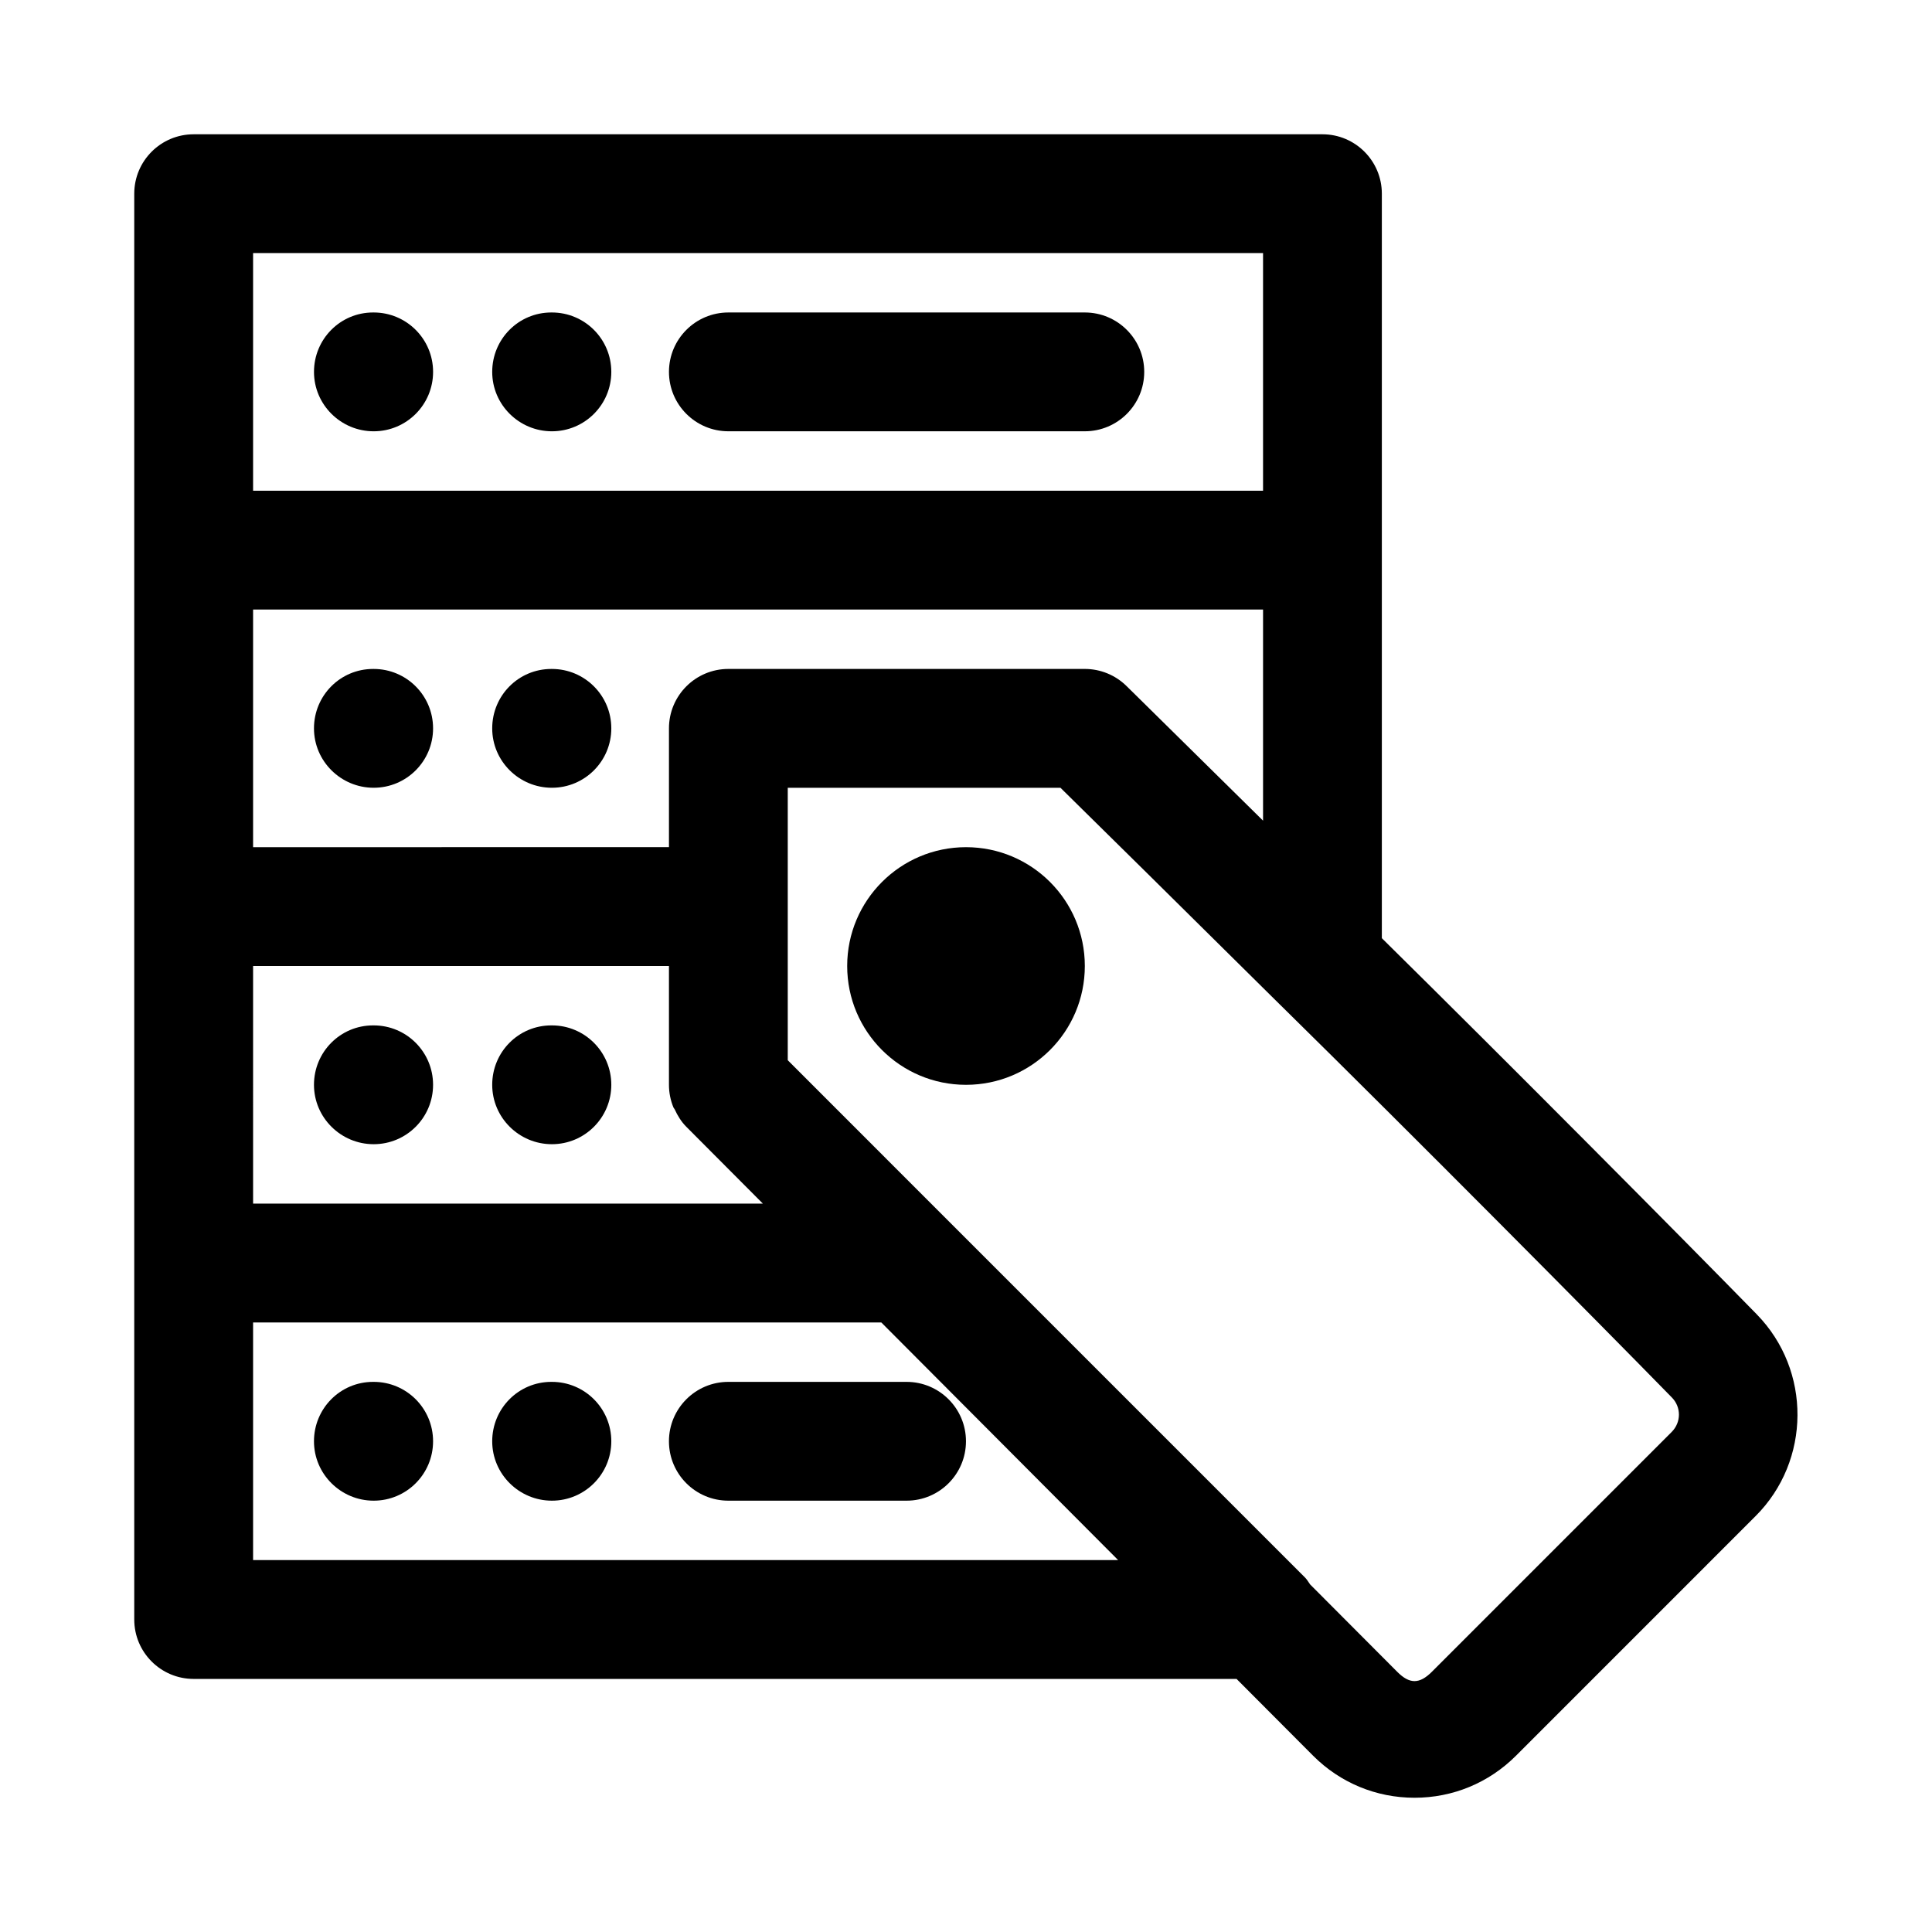 <?xml version="1.0" encoding="UTF-8"?>
<!-- Uploaded to: SVG Repo, www.svgrepo.com, Generator: SVG Repo Mixer Tools -->
<svg fill="#000000" width="800px" height="800px" version="1.1" viewBox="144 144 512 512" xmlns="http://www.w3.org/2000/svg">
 <g>
  <path d="m243.03 510.21h-0.156c-8.695 0-15.668 7.051-15.668 15.742 0 8.695 7.125 15.742 15.82 15.742 8.703 0 15.742-7.051 15.742-15.742 0.004-8.691-7.035-15.742-15.738-15.742z"/>
  <path d="m337.02 510.21c-8.695 0-15.742 7.051-15.742 15.742 0 8.695 7.051 15.742 15.742 15.742h47.23c8.695 0 15.742-7.051 15.742-15.742 0-8.695-7.051-15.742-15.742-15.742z"/>
  <path d="m243.03 415.74h-0.156c-8.695 0-15.668 7.051-15.668 15.742 0 8.695 7.125 15.742 15.82 15.742 8.703 0 15.742-7.051 15.742-15.742 0.004-8.691-7.035-15.742-15.738-15.742z"/>
  <path d="m243.03 321.28h-0.156c-8.695 0-15.668 7.051-15.668 15.742 0 8.695 7.125 15.742 15.82 15.742 8.703 0 15.742-7.051 15.742-15.742 0.004-8.691-7.035-15.742-15.738-15.742z"/>
  <path d="m290.26 321.28h-0.152c-8.695 0-15.668 7.051-15.668 15.742 0 8.695 7.125 15.742 15.82 15.742 8.703 0 15.742-7.051 15.742-15.742 0.004-8.691-7.039-15.742-15.742-15.742z"/>
  <path d="m290.26 415.74h-0.152c-8.695 0-15.668 7.051-15.668 15.742 0 8.695 7.125 15.742 15.82 15.742 8.703 0 15.742-7.051 15.742-15.742 0.004-8.691-7.039-15.742-15.742-15.742z"/>
  <path d="m290.26 510.21h-0.152c-8.695 0-15.668 7.051-15.668 15.742 0 8.695 7.125 15.742 15.82 15.742 8.703 0 15.742-7.051 15.742-15.742 0.004-8.691-7.039-15.742-15.742-15.742z"/>
  <path d="m243.03 226.81h-0.156c-8.691 0-15.664 7.051-15.664 15.746 0 8.695 7.125 15.742 15.82 15.742 8.703 0 15.742-7.051 15.742-15.742 0-8.695-7.039-15.746-15.742-15.746z"/>
  <path d="m290.26 226.81h-0.152c-8.695 0-15.668 7.051-15.668 15.746 0 8.695 7.125 15.742 15.82 15.742 8.703 0 15.742-7.051 15.742-15.742 0.004-8.695-7.039-15.746-15.742-15.746z"/>
  <path d="m431.49 226.81h-94.465c-8.695 0-15.742 7.051-15.742 15.742 0 8.695 7.051 15.742 15.742 15.742h94.465c8.695 0 15.742-7.051 15.742-15.742 0-8.691-7.051-15.742-15.742-15.742z"/>
  <path d="m609.57 492.32c-19.328-19.777-64.668-65.457-99.367-99.691v-197.3c0-8.695-7.051-15.742-15.742-15.742h-299.14c-8.691 0-15.742 7.051-15.742 15.742v377.86c0 8.695 7.051 15.742 15.742 15.742h276.38l20.289 20.355c7.184 7.188 16.723 11.137 26.879 11.137s19.695-3.953 26.875-11.133l63.523-63.531c14.656-14.656 14.797-38.625 0.305-53.43zm-165.77-165.27c-0.75-0.738-1.273-1.254-1.273-1.254-2.945-2.898-6.914-4.519-11.039-4.519h-94.465c-8.695 0-15.742 7.051-15.742 15.742v31.488l-110.21 0.004v-62.977h267.65v55.949c-0.676-0.664-1.281-1.266-1.945-1.918-16.57-16.367-29.129-28.73-32.973-32.516zm-232.73 72.949h110.21v31.488c0 2.086 0.414 4.129 1.199 6.019 0.07 0.172 0.23 0.293 0.309 0.461 0.77 1.688 1.75 3.293 3.082 4.633l20.305 20.375h-135.1zm0-188.93h267.65v62.977h-267.65zm0 346.37v-62.977h166.48l62.766 62.977zm375.93-33.945-63.523 63.531c-3.32 3.32-5.926 3.305-9.203 0.016l-23.078-23.152c-0.453-0.609-0.805-1.281-1.355-1.832l-94.469-94.469-42.609-42.617v-72.203h72.27c9.441 9.293 32.34 31.863 58.34 57.633 0.008 0.008 0.02 0.012 0.027 0.02 0.008 0.008 0.012 0.012 0.02 0.02 35.062 34.5 83.531 83.332 103.64 103.91 2.523 2.566 2.492 6.59-0.062 9.148z"/>
  <path d="m431.49 400c0 17.391-14.098 31.488-31.488 31.488s-31.488-14.098-31.488-31.488 14.098-31.488 31.488-31.488 31.488 14.098 31.488 31.488"/>
 </g>
</svg>